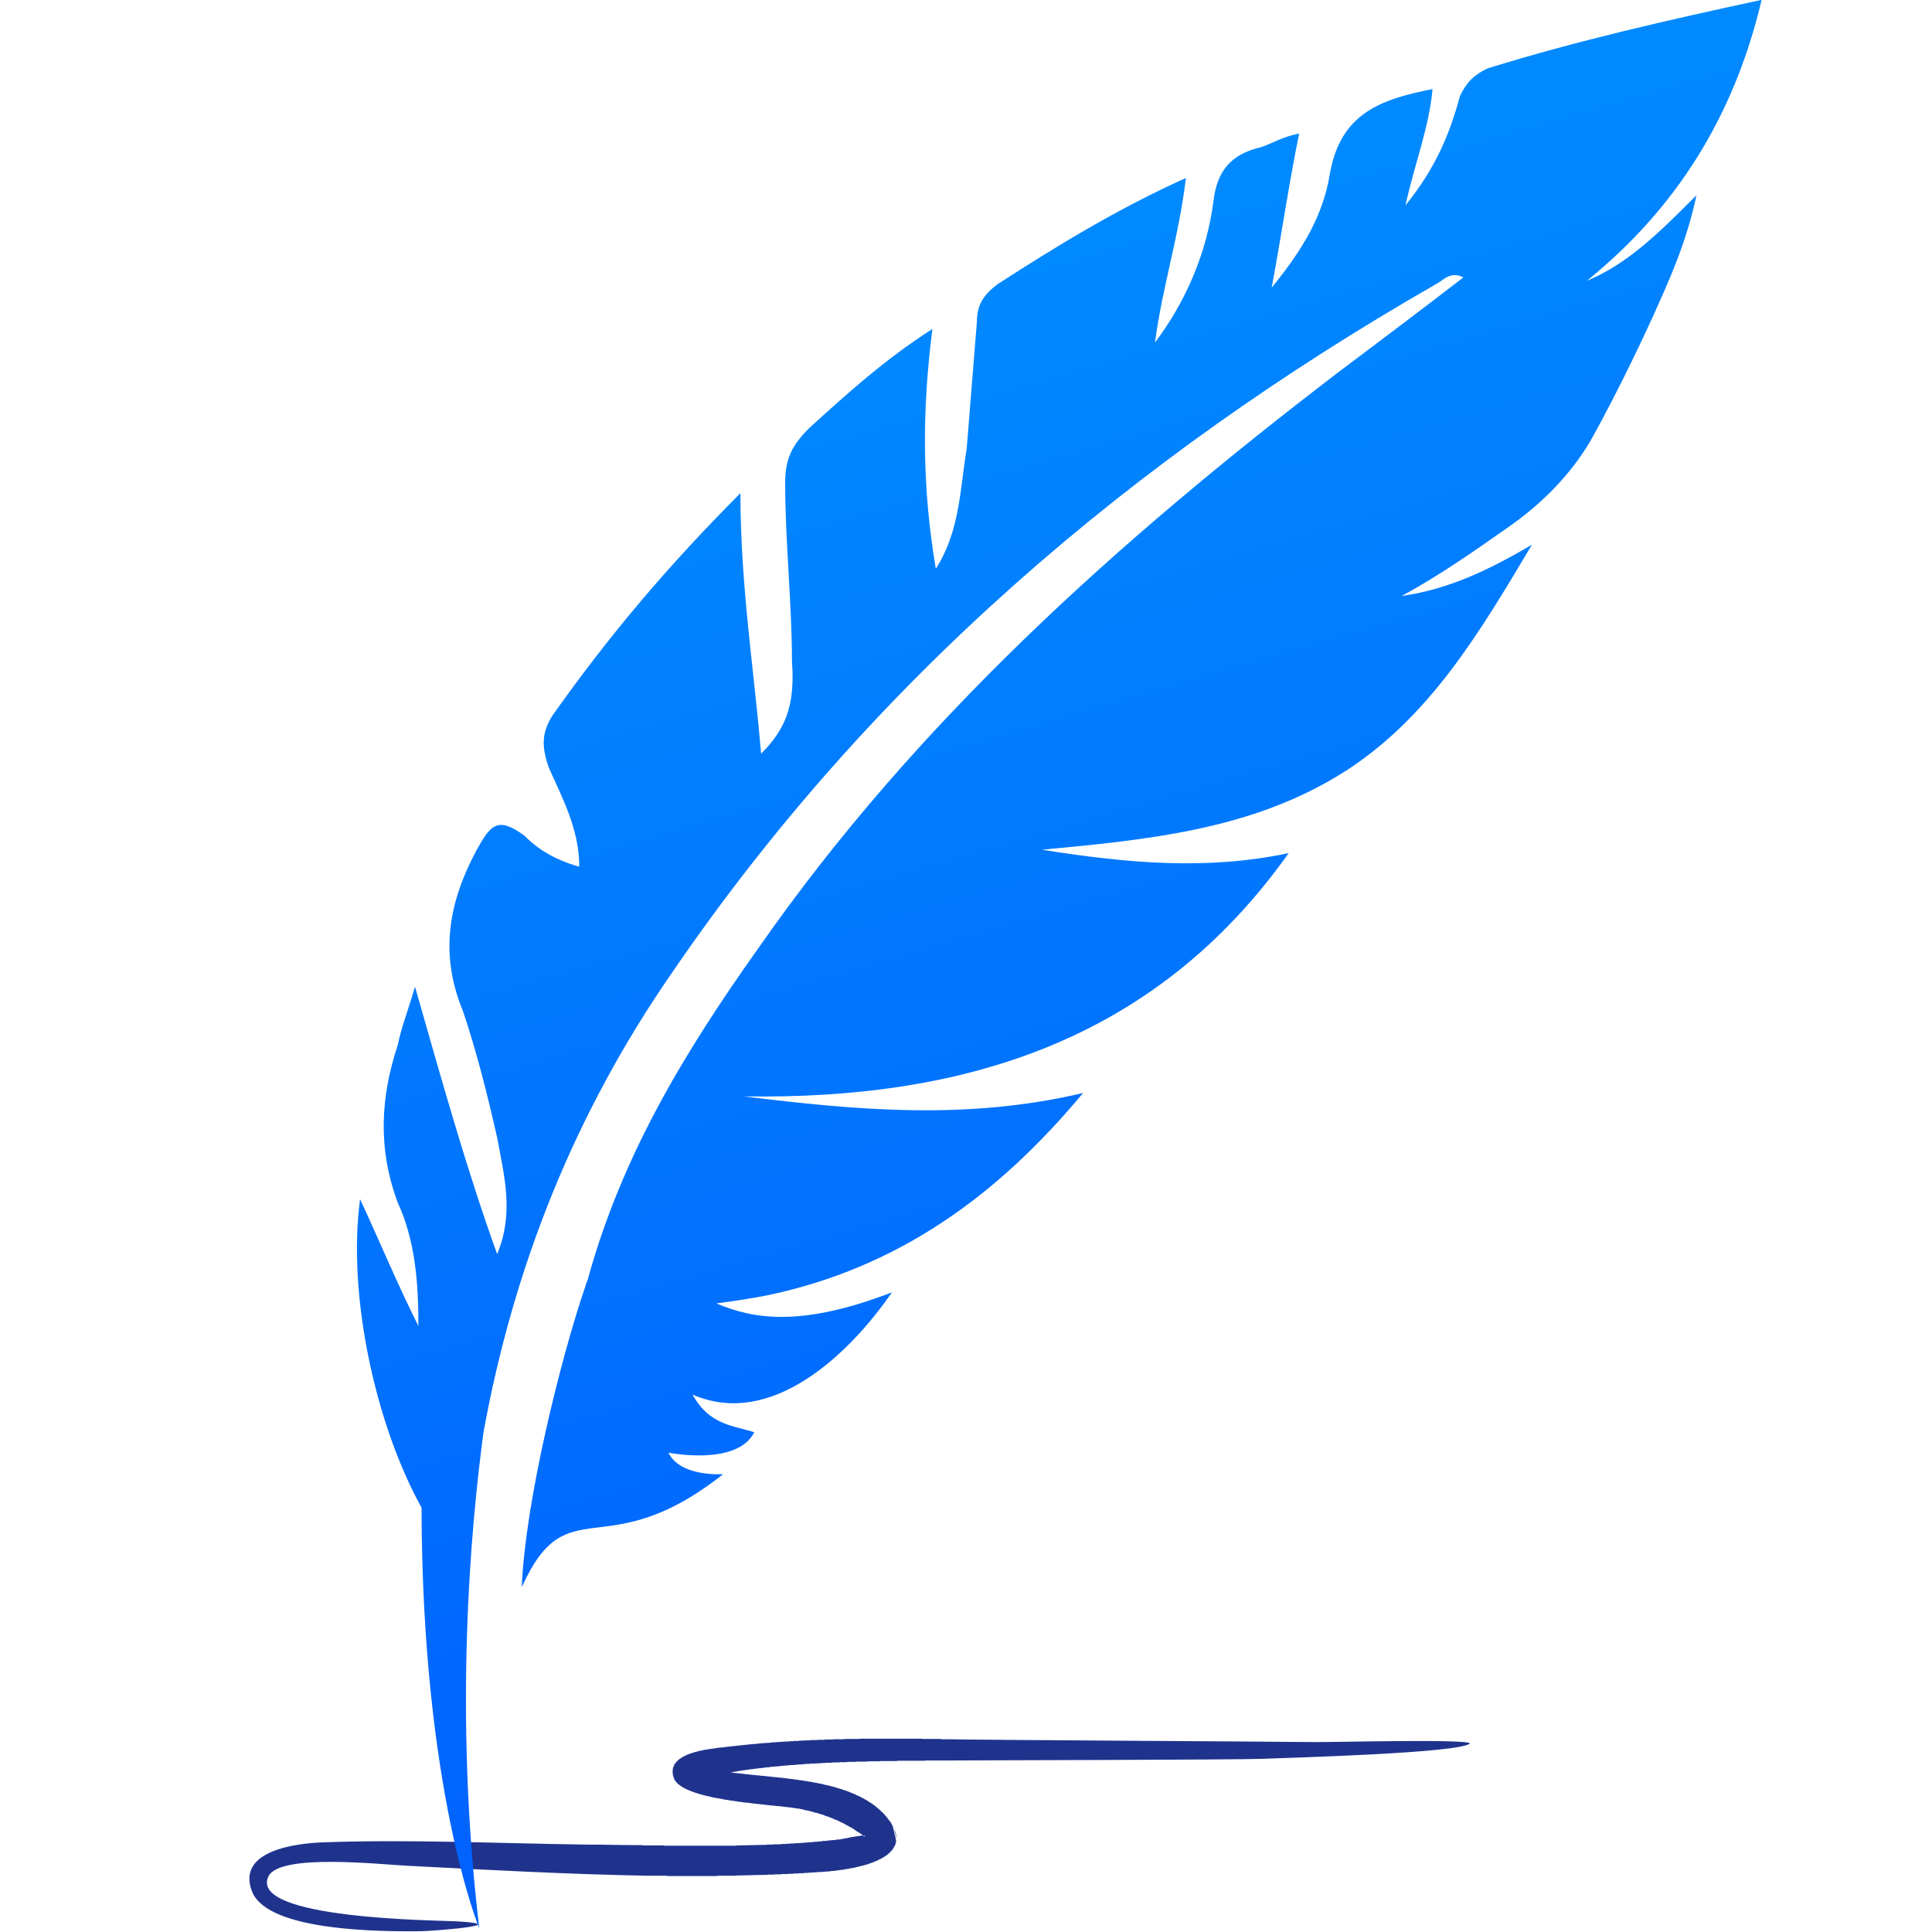 <?xml version="1.0" encoding="UTF-8" standalone="no"?>
<!DOCTYPE svg PUBLIC "-//W3C//DTD SVG 1.1//EN" "http://www.w3.org/Graphics/SVG/1.1/DTD/svg11.dtd">
<svg width="100%" height="100%" viewBox="0 0 1024 1024" version="1.1" xmlns="http://www.w3.org/2000/svg" xmlns:xlink="http://www.w3.org/1999/xlink" xml:space="preserve" xmlns:serif="http://www.serif.com/" style="fill-rule:evenodd;clip-rule:evenodd;stroke-linejoin:round;stroke-miterlimit:2;">
    <g id="B" transform="matrix(1.501,0,0,1.501,-279.113,-271.759)">
        <g id="Version-2" serif:id="Version 2">
            <g id="B1" serif:id="B">
                <path id="_-Path--copy-3" serif:id="&lt;Path&gt; copy 3" d="M501.3,826C501.3,825.933 501.267,825.9 501.2,825.9L501.2,825.8C501.267,825.867 501.3,825.933 501.3,826ZM501.7,826.7L501.7,826.8C501.633,826.733 501.6,826.667 501.6,826.6C501.6,826.667 501.633,826.7 501.7,826.7ZM502.5,830.3L501.7,826.8C502.233,828.067 502.5,829.233 502.5,830.3ZM502.5,830.3L502.5,830.4L502.5,830.3ZM502.4,831.1C502.467,830.833 502.5,830.6 502.5,830.4C502.5,830.6 502.467,830.833 502.4,831.1ZM443.7,806.9L444.2,806.9L444.6,806.8L445.2,806.7L445.4,806.7L445.6,806.6L446,806.6L446.8,806.4L446.9,806.4L447.4,806.3L447.8,806.3L448.1,806.2L448.5,806.2L449,806.1L449.4,806L449.8,806L450.8,805.8L451.4,805.8L451.9,805.7L452.1,805.7L452.5,805.6L453,805.6L453.4,805.5L453.9,805.5L454.1,805.4L454.7,805.4L455.3,805.3L455.6,805.3L456.1,805.2L456.7,805.1L457.4,805.1L458,805L458.4,804.9L459.4,804.9L459.7,804.8L460.5,804.8L461.2,804.7L461.4,804.7L461.8,804.6L462.2,804.6L462.8,804.5L463.8,804.5L464.3,804.4L464.5,804.4L465.2,804.3L466.3,804.3L467,804.2L467.4,804.2L467.8,804.1L469,804.1L469.6,804L469.8,804L470.6,803.9L471.6,803.9L472.4,803.8L473.6,803.8L474.2,803.7L475.4,803.7L476,803.6L477,803.6L477.8,803.5L479.4,803.5L480,803.4L482.2,803.4L482.5,803.3L484.7,803.3L485.4,803.2L487.9,803.2L488.5,803.1L492,803.1L492.5,803L496.5,803L497,802.9L502.5,802.9L503.1,802.8L512.4,802.8L513,802.7L521.5,802.7C532.1,802.6 622.5,802.5 632.1,802.1C642,801.7 701.2,800.1 705,796.7C704.6,795 656.3,796.3 649.9,796.2C633.5,796 536.8,795.5 520,795.2L518.4,795.2L518.1,795.1L511.7,795.1L511.3,795L489.7,795L489.3,795.1L484.4,795.1L483.8,795.2L480.2,795.2L480,795.3L477.2,795.3L477,795.4L474.8,795.4L474.3,795.5L472.1,795.5L471.7,795.6L470,795.6L469.5,795.7L468.2,795.7L467.8,795.8L466.2,795.8L465.9,795.9L464.7,795.9L464.4,796L462.9,796L462.7,796.1L461.5,796.1L460.9,796.2L459.9,796.2L459.7,796.3L458.7,796.3L458.1,796.4L457.8,796.4L457.2,796.5L456.1,796.5L455.7,796.6L454.9,796.6L454.8,796.7L454.8,796.6L454.1,796.7L453.9,796.7L453.4,796.8L453,796.8L452.3,796.9L451.5,796.9L451,797L450.5,797L450.1,797.1L449.8,797.1L449.2,797.2L448.6,797.2L448.1,797.3L447.6,797.3L447.4,797.4L446.5,797.4L446.4,797.5L445.9,797.5L445.4,797.6L444.9,797.6L444.3,797.7L444,797.7L443.4,797.8L443,797.8L442.7,797.9L442.4,797.9L441.7,798L441.4,798L441.1,798.1L440.6,798.1L439.8,798.2L439.6,798.2L439,798.3L438.8,798.3L438.6,798.4L438.4,798.4L437.9,798.5L437.4,798.5L437.2,798.6L436.8,798.6L436.3,798.7L436,798.7L435.9,798.8L435.5,798.8L435.3,798.9L434.8,798.9L434.6,799L434.3,799L434.2,799.1L433.9,799.1L433.7,799.2L433.3,799.2L433.1,799.3L432.9,799.3L432.6,799.4L432.5,799.4L432.4,799.5L432.2,799.5L432,799.6L431.8,799.6L431.6,799.7L431.4,799.7L431.2,799.8L430.9,799.9L430.7,799.9L430.4,800L430.3,800.1L430.1,800.1L430,800.2L429.9,800.2L429.7,800.3L429.5,800.3C429.433,800.367 429.367,800.4 429.3,800.4C429.233,800.4 429.167,800.433 429.1,800.5C428.967,800.567 428.867,800.6 428.8,800.6C428.733,800.6 428.7,800.633 428.7,800.7L428.6,800.7C428.533,800.7 428.467,800.733 428.4,800.8L428.2,800.8C428.133,800.867 428.067,800.933 428,801L427.9,801C427.9,801 427.867,801.033 427.8,801.1C427.733,801.1 427.667,801.133 427.6,801.2L427.5,801.2C427.433,801.267 427.4,801.3 427.4,801.3C427.267,801.3 427.167,801.333 427.1,801.4C427.1,801.4 427.067,801.433 427,801.5L426.9,801.5C426.9,801.567 426.867,801.6 426.8,801.6C426.733,801.6 426.7,801.633 426.7,801.7L426.6,801.7C426.533,801.767 426.467,801.833 426.4,801.9L426.3,801.9C426.167,801.967 426.067,802.033 426,802.1C426,802.1 425.967,802.133 425.9,802.2L425.8,802.2L425.8,802.3C425.733,802.367 425.633,802.433 425.5,802.5C425.433,802.567 424.7,803.3 424.7,803.3C424.633,803.367 424.567,803.467 424.5,803.6C424.433,803.667 424.367,803.733 424.3,803.8C424.233,803.933 424.167,804.033 424.1,804.1C424.1,804.167 424.067,804.233 424,804.3L424,804.4C423.933,804.533 423.867,804.667 423.8,804.8C423.8,804.867 423.767,804.933 423.7,805C423.633,805.133 423.6,805.267 423.6,805.4C423.533,805.6 423.5,805.833 423.5,806.1C423.433,806.7 423.467,807.333 423.6,808C423.667,808.267 423.767,808.567 423.9,808.9L423.9,809C424.033,809.267 424.167,809.533 424.3,809.8C424.433,809.933 424.567,810.067 424.7,810.2L424.7,810.3C424.767,810.367 424.867,810.467 425,810.6C425,810.667 425.033,810.7 425.1,810.7C425.1,810.767 425.133,810.8 425.2,810.8C425.267,810.867 425.367,810.967 425.5,811.1C425.567,811.167 425.633,811.2 425.7,811.2C425.7,811.267 425.733,811.3 425.8,811.3C425.867,811.367 425.967,811.433 426.1,811.5L426.1,811.6C426.167,811.6 426.233,811.633 426.3,811.7C426.3,811.7 426.333,811.733 426.4,811.8L426.4,811.7C426.467,811.767 426.567,811.833 426.7,811.9C426.767,811.967 426.9,812.1 426.9,812.1C426.967,812.1 427.033,812.133 427.1,812.2C427.167,812.267 427.233,812.3 427.3,812.3C427.367,812.3 427.4,812.333 427.4,812.4C427.467,812.4 427.567,812.433 427.7,812.5C427.7,812.5 427.733,812.533 427.8,812.6C427.933,812.667 428.1,812.733 428.3,812.8C428.3,812.8 428.333,812.833 428.4,812.9L428.5,812.9C428.567,812.967 428.667,813 428.8,813C428.8,813.067 428.833,813.1 428.9,813.1C429.033,813.167 429.133,813.2 429.2,813.2C429.267,813.267 429.3,813.3 429.3,813.3L429.5,813.3C429.567,813.367 429.633,813.4 429.7,813.4C429.7,813.4 429.733,813.433 429.8,813.5L429.9,813.5C430.033,813.567 430.133,813.6 430.2,813.6C430.267,813.667 430.333,813.7 430.4,813.7L430.5,813.7C430.567,813.767 430.633,813.8 430.7,813.8L430.9,813.9L431,813.9L431.2,814L431.3,814L431.4,814.1L431.7,814.1L431.7,814.2L431.9,814.2C432.033,814.267 432.133,814.3 432.2,814.3L432.4,814.4L432.5,814.4L432.7,814.5L433,814.5L433.4,814.7L433.7,814.7L433.8,814.8L434.1,814.9L434.3,814.9L434.7,815L434.9,815.1L435.1,815.1L435.5,815.2L435.8,815.3L436,815.3L436.8,815.5L437.1,815.6L437.2,815.6L437.5,815.7L437.7,815.7L438,815.8L438.2,815.8L438.5,815.9L438.8,815.9L439.2,816L439.4,816.1L439.9,816.1L440.1,816.2L440.4,816.2L440.9,816.3L441,816.3L441.1,816.4L441.3,816.4L441.8,816.5L442,816.5L442.2,816.6L442.6,816.6L443,816.7L443.2,816.7L443.7,816.8L443.9,816.8L444.1,816.9L444.6,816.9L445.1,817L445.8,817.1L446.1,817.1L446.2,817.2L446.6,817.2L447,817.3L447.5,817.3L447.9,817.4L448.1,817.4L448.4,817.5L448.9,817.5L449.3,817.6L450,817.6L450.5,817.7L450.7,817.7L451.4,817.8L451.8,817.9L452.4,817.9L452.6,818L453.3,818L453.5,818.1L453.9,818.1L454.8,818.2L455.1,818.2L455.4,818.3L456.1,818.3L456.3,818.4L456.8,818.4L457.4,818.5L457.7,818.5L458.3,818.6L458.9,818.6L459.3,818.7L459.5,818.7L460.4,818.8L461,818.8L461.4,818.9L461.9,818.9L462.4,819L463,819.1L463.3,819.1L464,819.2L464.5,819.2L464.8,819.3L465.3,819.3L466.3,819.5L466.6,819.5L467.1,819.6L467.7,819.7L468.1,819.7L468.8,819.9L469.1,819.9L469.5,820L470.1,820.2L471.1,820.4L471.4,820.4L471.9,820.6L472.5,820.7L473.7,821.1L474.4,821.2L474.9,821.4L475.3,821.5L475.8,821.7L476.3,821.8L476.9,822L477.3,822.2L477.8,822.4L478.3,822.5L478.8,822.7L479.2,822.9L479.8,823.1C480,823.167 480.2,823.267 480.4,823.4L480.9,823.6L481.3,823.7L481.9,824L482.4,824.2L482.9,824.5L483.4,824.7L483.8,824.9C484,825.033 484.167,825.133 484.3,825.2L485,825.6L485.5,825.8L485.9,826.1C486.1,826.233 486.333,826.333 486.6,826.4C486.733,826.533 486.9,826.633 487.1,826.7L487.6,827.1L488.1,827.4C488.3,827.533 488.467,827.667 488.6,827.8C488.8,827.867 489,827.967 489.2,828.1L489.8,828.5C489.933,828.633 490.067,828.733 490.2,828.8C490.333,828.933 490.5,829.067 490.7,829.2L491.3,829.2C491.367,829.2 491.4,829.233 491.4,829.3C491.4,829.3 491.367,829.333 491.3,829.4L491.2,829.4C491.2,829.467 491.167,829.5 491.1,829.5L490.7,829.2L490,829.2L489.9,829.3L489.4,829.3L489.1,829.4L488.8,829.4L488.5,829.5L488,829.5L487.8,829.6L487.4,829.7L486.9,829.7L486.4,829.8L486,829.9L485.3,830L485.1,830.1L484.5,830.2L484.3,830.2L483.9,830.3L483.4,830.4L482.8,830.5L482.6,830.5L482.4,830.6L481.6,830.6L481.2,830.7L480.6,830.8L479.8,830.8L479.2,830.9L479,830.9L478.5,831L478.1,831L477.5,831.1L476.8,831.1L476.1,831.2L475.7,831.3L474.8,831.3L474.5,831.4L473.6,831.4L473,831.5L472.6,831.5L472.3,831.6L471,831.6L471,831.7L469.8,831.7L469.6,831.8L468.8,831.8L468,831.9L466.9,831.9L466.5,832L465.2,832L464.5,832.1L463.8,832.1L463.1,832.2L461.8,832.2L461.4,832.3L459.3,832.3L458.6,832.4L457,832.4L456.4,832.5L455.5,832.5L446.9,832.7L446.3,832.7L445.5,832.8L420.7,832.8L420.3,832.7L413.3,832.7L412.7,832.6C406.2,832.6 399.7,832.4 393.4,832.4C362.9,832 330.6,830.5 300.2,831.6C291.1,831.9 269.1,834.3 275,849.1C280.7,863.1 320.6,863.1 334.3,863C337.7,863 368.7,860.7 347.2,859.5C340.5,859.1 273.8,858.8 280.7,843.7C284.6,835.3 320.8,839.5 330.3,839.9C357.7,841.3 386.5,842.9 415.2,843.4L421.3,843.4L421.8,843.5L438.9,843.5L439.5,843.4L445.6,843.4L446.1,843.3L447.1,843.3L455.4,843.1L456.7,843.1L457.2,843L459.2,843L459.9,842.9L461.4,842.9L462.2,842.8L464,842.8L464.4,842.7L466,842.7L466.5,842.6L467.8,842.6L468.4,842.5L469.8,842.5L470,842.4L471.2,842.4L471.6,842.3L472.7,842.3L473.2,842.2L474.1,842.2L474.7,842.1L476,842.1L476.3,842L477.2,842L477.6,841.9L478.6,841.9L478.8,841.8L479.4,841.8L479.7,841.7L480.6,841.7L480.8,841.6L481.3,841.6L481.6,841.5L482,841.5L482.3,841.4L482.7,841.4L483,841.3L483.6,841.3L483.8,841.2L484.1,841.2L484.3,841.1L484.5,841.1L485,841L485.4,841L485.6,840.9L486.3,840.8L486.7,840.7L486.9,840.7L487.5,840.6L487.8,840.5L488,840.5L488,840.4L488.2,840.4L488.4,840.3L488.8,840.3L489.1,840.2L489.5,840.1L489.7,840L490.1,840L490.2,839.9L490.4,839.9L490.6,839.8L490.8,839.8L491,839.7L491.2,839.7L491.2,839.6L491.5,839.6L491.7,839.5L492.5,839.3L492.9,839.1L493,839.1L493.1,839L493.4,839L493.8,838.8L493.9,838.7L494.2,838.7L494.3,838.6L494.4,838.6L494.6,838.5L494.7,838.5L494.8,838.4C494.867,838.4 494.967,838.367 495.1,838.3L495.2,838.2L495.4,838.2C495.4,838.133 495.433,838.1 495.5,838.1L495.7,838.1L495.6,838.1C495.733,838.033 495.833,838 495.9,838L495.9,837.9C495.967,837.9 496.033,837.867 496.1,837.8L496.2,837.8C496.267,837.8 496.3,837.767 496.3,837.7L496.4,837.7C496.533,837.633 496.633,837.567 496.7,837.5L496.9,837.5C496.967,837.433 497.033,837.367 497.1,837.3C497.167,837.3 497.233,837.267 497.3,837.2L497.4,837.2C497.467,837.133 497.5,837.1 497.5,837.1C497.567,837.1 497.633,837.067 497.7,837C497.767,837 497.833,836.967 497.9,836.9C497.9,836.9 497.933,836.867 498,836.8L498.1,836.8C498.1,836.733 498.133,836.7 498.2,836.7C498.267,836.633 498.333,836.6 498.4,836.6C498.4,836.533 498.433,836.5 498.5,836.5C498.567,836.433 498.633,836.367 498.7,836.3L498.9,836.3C498.967,836.233 499.033,836.167 499.1,836.1L499.1,836C499.167,836 499.233,835.967 499.3,835.9C499.367,835.9 499.433,835.867 499.5,835.8C499.567,835.733 499.733,835.567 499.8,835.5C499.867,835.5 499.9,835.467 499.9,835.4C499.967,835.333 500.033,835.267 500.1,835.2C500.167,835.2 500.2,835.167 500.2,835.1L500.3,835.1C500.3,835.033 500.333,834.967 500.4,834.9C500.467,834.833 500.533,834.767 500.6,834.7C500.667,834.7 500.7,834.667 500.7,834.6C500.767,834.6 500.8,834.567 500.8,834.5C500.867,834.433 501,834.3 501,834.3C501.067,834.233 501.1,834.167 501.1,834.1C501.167,834.033 501.233,833.967 501.3,833.9L501.3,833.8C501.367,833.8 501.4,833.767 501.4,833.7C501.467,833.567 501.533,833.433 501.6,833.3L501.7,833.3L501.7,833.2C501.767,833.133 501.8,833.067 501.8,833C501.867,832.867 501.933,832.733 502,832.6L502,832.5C502.067,832.5 502.1,832.467 502.1,832.4C502.167,832.267 502.2,832.133 502.2,832L502.2,831.9C502.267,831.767 502.3,831.633 502.3,831.5C502.367,831.367 502.4,831.233 502.4,831.1L501.2,825.9C501.133,825.7 501.033,825.533 500.9,825.4L500.9,825.3C500.833,825.167 500.733,825 500.6,824.8L500.6,824.7C500.467,824.567 500.333,824.4 500.2,824.2C500.133,824.133 500.067,824.033 500,823.9C499.933,823.767 499.833,823.667 499.7,823.6C499.567,823.4 499.433,823.2 499.3,823C499.1,822.8 498.933,822.6 498.8,822.4C498.733,822.333 498.667,822.267 498.6,822.2C498.467,822.067 498.367,821.933 498.3,821.8C498.233,821.733 497.467,820.967 497.4,820.9C497.333,820.833 497.233,820.767 497.1,820.7L497.1,820.6L496.9,820.4C496.767,820.333 496.667,820.267 496.6,820.2L496.6,820.1C496.533,820.1 496.467,820.067 496.4,820C496.333,819.933 496.267,819.867 496.2,819.8C496.133,819.733 496.033,819.667 495.9,819.6C495.9,819.533 495.867,819.5 495.8,819.5C495.8,819.433 495.767,819.4 495.7,819.4C495.633,819.333 495.533,819.233 495.4,819.1C495.333,819.1 495.267,819.067 495.2,819L495.2,818.9C495.067,818.833 494.967,818.767 494.9,818.7L494.8,818.7C494.733,818.633 494.467,818.367 494.4,818.3L494.3,818.3C494.167,818.233 494.067,818.133 494,818L494,818.1C493.933,818.033 493.867,817.967 493.8,817.9C493.733,817.833 493.667,817.8 493.6,817.8C493.533,817.733 493.5,817.7 493.5,817.7C493.367,817.633 493.267,817.6 493.2,817.6C493.133,817.533 493.1,817.467 493.1,817.4L492.9,817.4C492.833,817.333 492.767,817.267 492.7,817.2C492.633,817.133 492.533,817.067 492.4,817C492.333,817 492.267,816.967 492.2,816.9C492,816.767 491.8,816.633 491.6,816.5C491.533,816.5 491.433,816.467 491.3,816.4C491.233,816.333 491.167,816.3 491.1,816.3C491.033,816.233 490.967,816.167 490.9,816.1C490.767,816.033 490.667,816 490.6,816C490.533,815.933 490.5,815.9 490.5,815.9C490.433,815.9 490.367,815.867 490.3,815.8L490.3,815.9C490.233,815.833 490.2,815.767 490.2,815.7L490,815.7C489.933,815.633 489.867,815.6 489.8,815.6C489.733,815.533 489.633,815.467 489.5,815.4C489.3,815.267 489.067,815.167 488.8,815.1L488.5,815L487.8,814.6C487.667,814.6 487.567,814.567 487.5,814.5L487.3,814.4L487.2,814.4L486.8,814.2L486.5,814.1L486.1,813.9L486,813.9L485.9,813.8L485.5,813.7L485.3,813.6L484.8,813.4L484.5,813.3L484.1,813.2L484,813.2L483.8,813.1L483.5,813L483.3,812.9L483,812.8L482.5,812.7L482.1,812.5L481.9,812.5L481.6,812.4L481.4,812.3L481.3,812.3L481.1,812.2L480.3,812L480.1,812L480,811.9L479.9,811.9L479.7,811.8L479.4,811.8L479.1,811.7L478.4,811.5L478.2,811.5L478.1,811.4L477.8,811.4L477.4,811.3L476.9,811.2L476.7,811.1L476.1,811L475.8,810.9L475.6,810.9L475.3,810.8L475,810.8L474.8,810.7L474.6,810.7L474.4,810.6L473.9,810.6L473.9,810.5L473.4,810.5L472.7,810.3L472.3,810.3L472.2,810.2L472,810.2L471.2,810.1L471,810L470.5,810L470.4,809.9L469.9,809.9L469.6,809.8L468.9,809.7L468.7,809.7L468,809.6L467.8,809.5L467.2,809.5L466.8,809.4L466.4,809.4L466.2,809.3L465.7,809.3L465.4,809.2L464.9,809.2L464.2,809.1L463.8,809L463.2,809L463,808.9L462.6,808.9L462.1,808.8L461.6,808.8L460.9,808.7L460.6,808.7L460,808.6L459.5,808.6L459.3,808.5L458.6,808.5L458.2,808.4L457.7,808.4L457.2,808.3L456.7,808.3L456.3,808.2L455.9,808.2L455.3,808.1L454.5,808.1L454.3,808L453.7,808L453.2,807.9L452.6,807.9L452.4,807.8L451.6,807.8L451.1,807.7L450.7,807.7L450.2,807.6L449.5,807.6L449.3,807.5L449,807.5L448.4,807.4L448.1,807.4L447.4,807.3L447.1,807.3L446.5,807.2L446.3,807.2L445.6,807.1L445.1,807.1L444.7,807L444.4,807L443.9,806.9L443.7,806.9" style="fill:rgb(31,51,141);"/>
                <path id="Shape-1" serif:id="Shape 1" d="M746.3,280.2C760.8,274.2 771.7,263.3 785,250C781.4,266.9 775.3,280.2 769.3,293.5C763.2,306.8 756,321.4 748.7,334.7C741.4,348 730.5,358.9 718.4,367.3C706.3,375.8 694.2,384.3 680.9,391.5C697.9,389.1 712.4,381.9 726.9,373.4C708.8,403.7 690.6,435.1 659.2,454.5C627.7,473.8 592.6,477.5 553.9,481.1C584.2,485.9 612,488.4 641,482.3C593.8,548.8 526.1,569.4 448.6,568.2C488.6,573.1 527.3,576.7 568.4,567C538.2,603.3 503.1,628.7 457.1,638.4C451.1,639.6 445,640.5 438.9,641.3C452,646.8 468.6,649.8 500.9,637.4C485.8,659.3 458.3,685.6 430.5,673.5C436.5,684.4 445,684.4 452.3,686.8C446.2,698.9 422,694 422,694C426.1,702.7 441.3,701.6 441.3,701.6C399.3,734.8 386.4,705.6 370.2,741.5C371.4,711.3 383.9,660.8 392.7,635.1C392.9,634.367 393.133,633.733 393.4,633.2C405.3,589.7 427.2,553.2 453.5,516.2C509.1,436.3 580.5,372.2 658,312.9C672.5,302 687,291.1 702.7,279C697.9,276.6 695.5,280.2 693,281.4C585.4,343.1 493.4,421.8 423.2,524.6C388.8,574.3 367.3,628.5 356.7,686.7C352.2,719.9 346.1,786.2 355.2,862C355.2,862 335,813.5 334.8,713.4C318.8,684.6 308.5,638.9 313.1,604.5C320.4,620.2 326.4,634.8 333.7,649.3C333.7,633.5 332.5,619 326.4,605.7C319.2,586.4 320.4,568.2 326.4,550.1C327.6,544 330,538 332.5,529.5C342.2,563.4 350.6,593.6 361.5,623.9C367.6,609.3 363.9,596 361.5,582.7C357.9,567 354.3,552.5 349.4,538C340.9,517.4 344.6,499.2 354.3,481.1C359.1,472.6 361.5,469 371.2,476.2C376,481.1 382.1,484.7 390.5,487.1C390.5,473.8 384.5,462.9 379.7,452C377.2,444.8 377.2,439.9 380.9,433.9C401.4,404.9 422,380.7 447.4,355.2C447.4,387.9 452.3,418.2 454.7,447.2C463.2,438.7 466.8,430.3 465.6,414.5C465.6,394 463.2,372.2 463.2,351.6C463.2,343.1 465.6,338.3 471.6,332.3C484.9,320.2 498.2,308.1 515.2,297.2C511.5,326.2 511.5,352.8 516.4,381.9C524.9,368.6 524.9,354 527.3,339.5C528.5,325 529.7,309.3 530.9,294.7C530.9,288.7 533.3,285.1 538.2,281.4C558.8,268.1 580.5,254.8 604.7,243.9C602.3,264.5 596.3,282.6 593.8,302C604.7,287.5 612,270.5 614.4,252.4C615.6,241.5 620.5,235.5 631.3,233C635,231.8 638.6,229.4 644.7,228.2C641,246.3 638.6,263.3 635,282.6C645.9,269.3 653.1,257.2 655.5,242.7C659.2,220.9 673.7,216.1 691.8,212.5C690.6,225.8 685.8,237.9 682.2,253.6C693,240.3 697.9,228.2 701.5,214.9C703.9,210 706.3,207.6 711.2,205.2C742.6,195.5 774.1,188.3 808,181C798.3,222.2 777.7,254.8 746.3,280.2Z" style="fill:url(#_Linear1);fill-rule:nonzero;"/>
            </g>
        </g>
    </g>
    <defs>
        <linearGradient id="_Linear1" x1="0" y1="0" x2="1" y2="0" gradientUnits="userSpaceOnUse" gradientTransform="matrix(-213.282,-681,681,-213.282,151308,-46317.3)"><stop offset="0" style="stop-color:rgb(1,90,255);stop-opacity:1"/><stop offset="1" style="stop-color:rgb(1,146,255);stop-opacity:1"/></linearGradient>
    </defs>
</svg>
